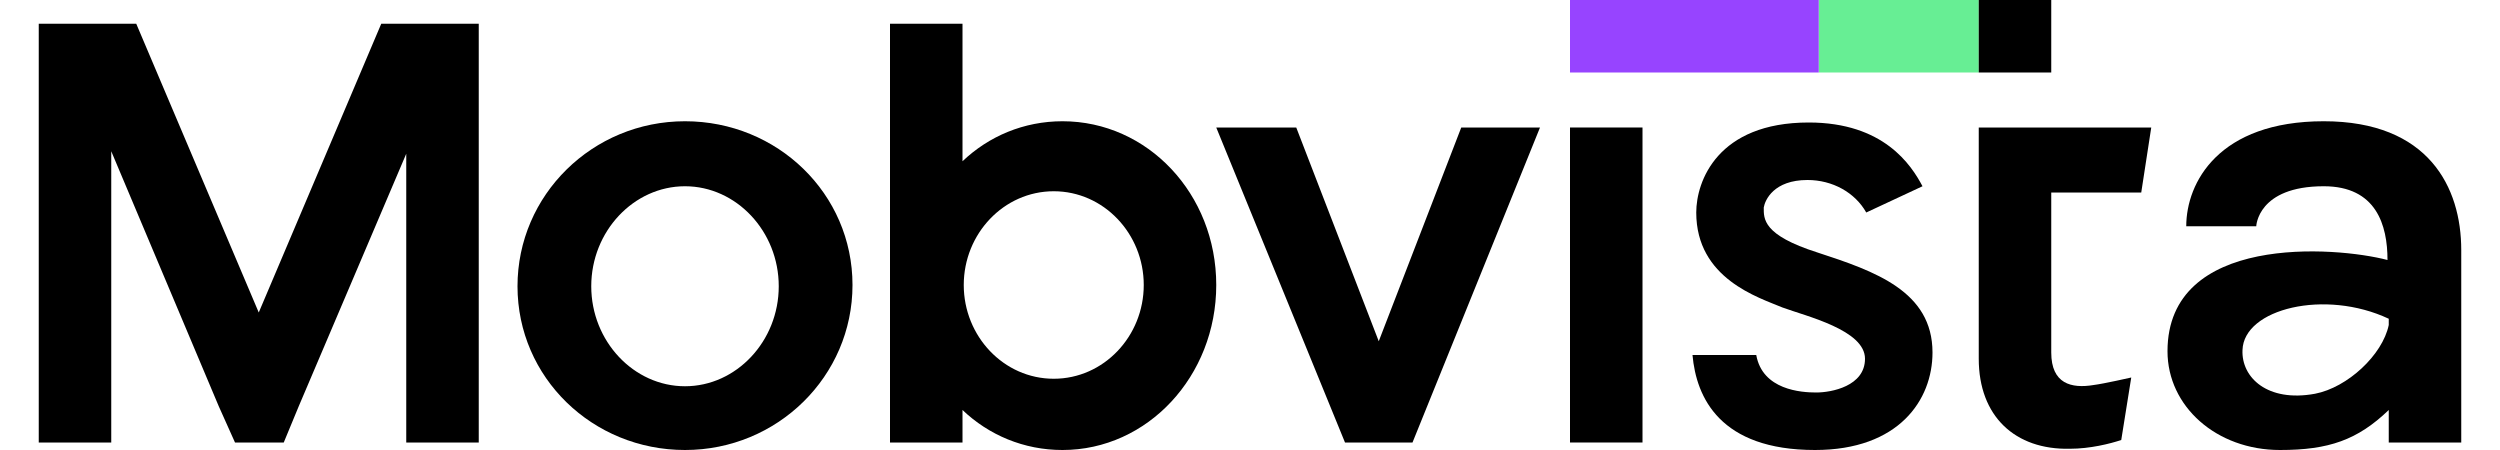 <?xml version="1.0" encoding="utf-8"?>
<!-- Generator: Adobe Illustrator 23.0.0, SVG Export Plug-In . SVG Version: 6.00 Build 0)  -->
<svg version="1.1" id="Layer_1" xmlns="http://www.w3.org/2000/svg" xmlns:xlink="http://www.w3.org/1999/xlink" x="0px" y="0px"
	 viewBox="0 0 200 36" style="enable-background:new 0 0 200 36;" xml:space="preserve">
<style type="text/css">
	.st0{fill:#67EE94;}
	.st1{fill:#9744FF;}
</style>
<g>
	<g>
		<polygon points="32.5,1.9 30.5,1.9 20.7,25 10.9,1.9 8.9,1.9 8.9,1.9 3.1,1.9 3.1,35.4 8.9,35.4 8.9,12.1 17.5,32.5 18.8,35.4 
			22.7,35.4 23.9,32.5 32.5,12.3 32.5,35.4 38.3,35.4 38.3,1.9 32.5,1.9 		"/>
		<rect x="125.6" y="10.2" width="5.8" height="25.2"/>
		<path d="M164.1,10.2h-5.8v16.2v2.3c0,4.6,2.9,7.3,7.3,7.2c1.6,0,3.2-0.4,4.1-0.7l0.8-5c0,0-2.2,0.5-3,0.6
			c-1.8,0.3-3.4-0.1-3.4-2.6v-1.8v-11h7.2l0.8-5.2L164.1,10.2L164.1,10.2z"/>
		<path d="M54.8,9.7c-7.4,0-13.4,5.9-13.4,13.2S47.4,36,54.8,36c7.4,0,13.4-5.9,13.4-13.2S62.2,9.7,54.8,9.7z M54.8,30.9
			c-4.1,0-7.5-3.6-7.5-8s3.4-8,7.5-8c4.1,0,7.5,3.6,7.5,8S58.9,30.9,54.8,30.9z"/>
		<path d="M85,9.7c-3.1,0-5.9,1.2-8,3.2V1.9h-5.8v33.5H77v-2.6c2.1,2,4.9,3.2,8,3.2c6.8,0,12.3-5.9,12.3-13.2S91.8,9.7,85,9.7z
			 M84.3,30.3c-4,0-7.2-3.4-7.2-7.5s3.2-7.5,7.2-7.5c4,0,7.2,3.4,7.2,7.5S88.3,30.3,84.3,30.3z"/>
		<polygon points="110.3,27.3 103.7,10.2 97.3,10.2 107.6,35.4 113,35.4 123.2,10.2 116.9,10.2 		"/>
		<path d="M145.4,20.2c-4.4-1.4-4.3-2.7-4.3-3.6c0.1-0.6,0.8-2.2,3.5-2.2c2,0,3.8,1,4.7,2.6l4.5-2.1c-0.9-1.7-3.1-5.1-9.1-5.1
			c-7.3,0-9,4.7-9,7.2c0,5.3,5,6.8,6.9,7.6c1.9,0.7,6.6,1.8,6.6,4.1c0,2.2-2.7,2.7-3.9,2.7c-1.2,0-4.3-0.2-4.8-3h-5.1
			c0.3,3.4,2.2,7.6,9.8,7.6c6.7,0,9.4-4,9.4-7.8C154.6,23.3,150,21.7,145.4,20.2z"/>
		<path d="M185.9,9.7c-8.4,0-11,4.9-11,8.4h5.6c0,0,0.1-3.2,5.4-3.2c4.2,0,5.1,3.1,5.1,5.9c0,0,0,0,0,0c-4.2-1.1-17.6-2.1-17.6,7.3
			c0,4.4,3.9,7.9,9,7.9c3.9,0,6.2-0.8,8.7-3.2c0,1.6,0,2.6,0,2.6h5.8c0,0,0-10.4,0-15.4C196.9,15,194.3,9.7,185.9,9.7z M185.2,31.5
			c-3.8,0.7-5.9-1.3-5.8-3.5c0.1-3.3,6.6-4.9,11.7-2.5c0,0.2,0,0.3,0,0.5C190.6,28.4,187.8,31,185.2,31.5z"/>
	</g>
	<rect x="145.5" class="st0" width="12.8" height="5.8"/>
	<rect x="125.6" class="st1" width="19.9" height="5.8"/>
	<rect x="158.3" width="5.8" height="5.8"/>
</g>
</svg>
